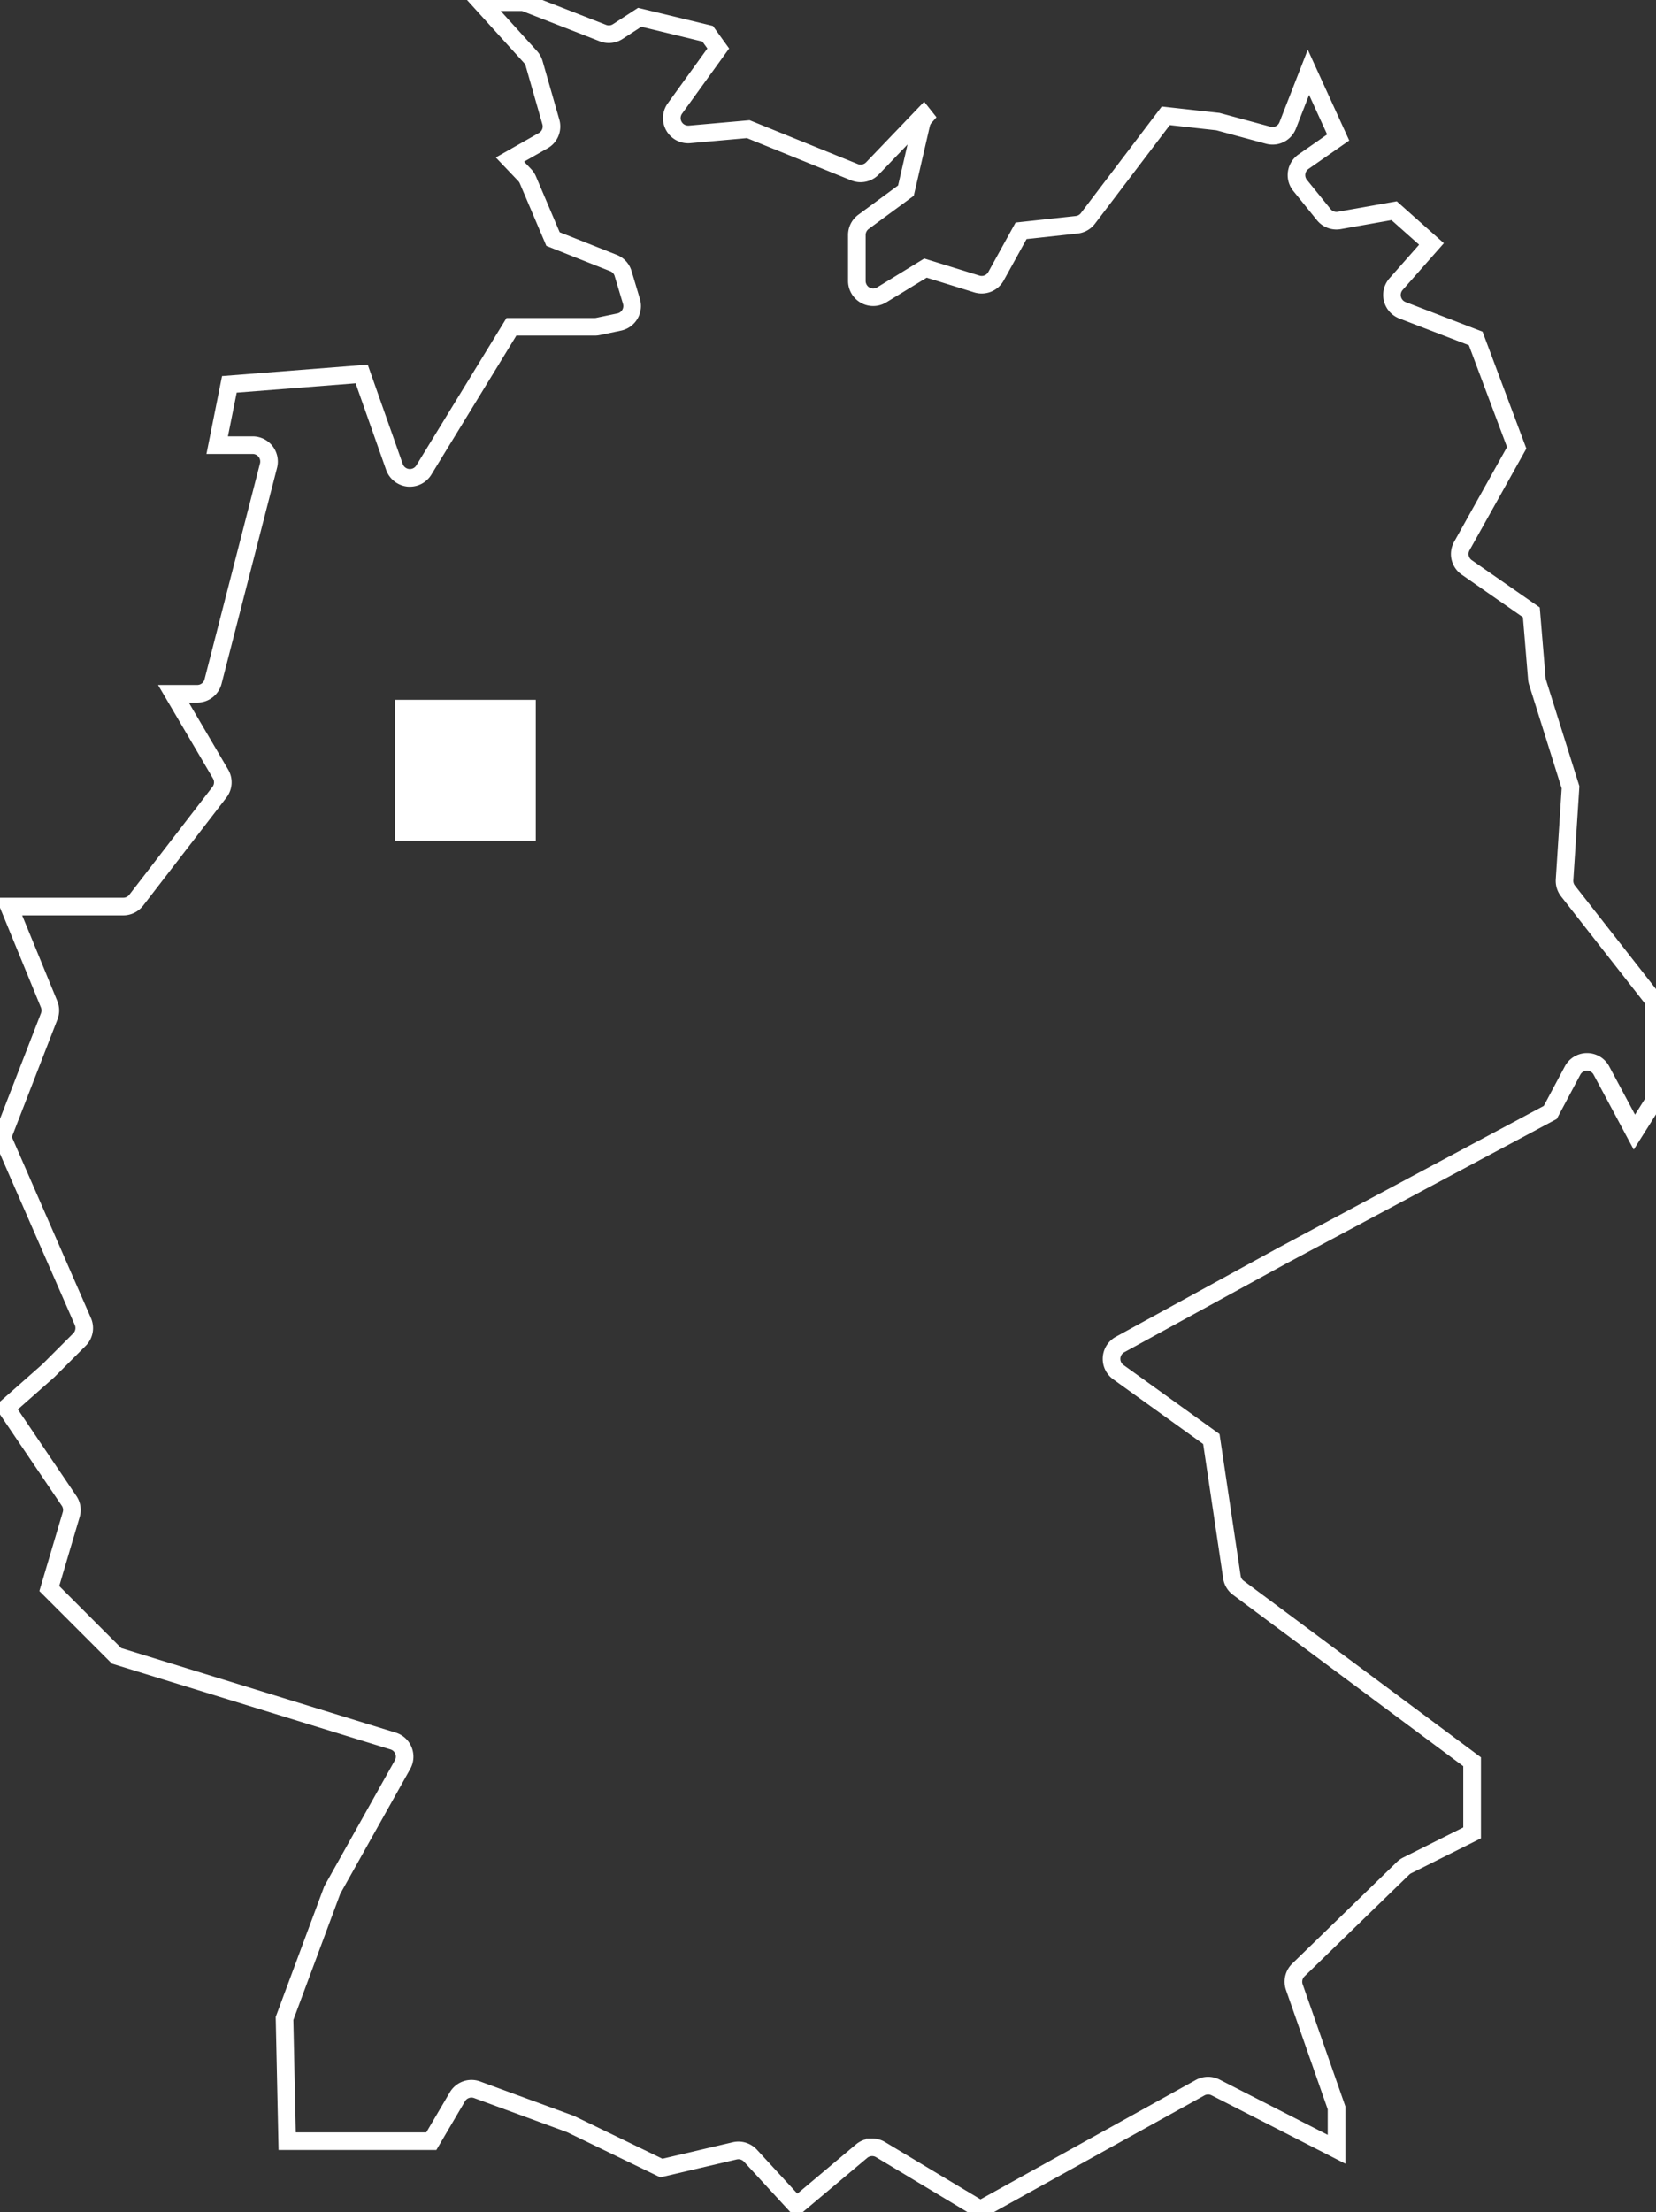 <svg xmlns="http://www.w3.org/2000/svg" xmlns:xlink="http://www.w3.org/1999/xlink" width="188.049" height="251.012" viewBox="0 0 188.049 251.012">
  <rect x="0" y="0" width="188.049" height="251.012" fill="#333333" stroke="none"/>
  <defs>
    <clipPath id="clip-path">
      <rect id="Rectangle_663" data-name="Rectangle 663" width="188.049" height="251.011" fill="none"/>
    </clipPath>
  </defs>
  <g id="Group_13662" data-name="Group 13662" transform="translate(14009.799 -12215.685)">
    <rect id="Rectangle_156" data-name="Rectangle 156" width="16" height="16" transform="translate(-13964.958 12295.096)" fill="#fff"/>
    <g id="Group_13649" data-name="Group 13649" transform="translate(-14009.799 12215.686)">
      <g id="Group_13648" data-name="Group 13648" transform="translate(0 -0.001)" clip-path="url(#clip-path)">
        <path id="Path_1080" data-name="Path 1080" d="M112.118,252.639l-11.826-7.1a.864.864,0,0,0-.391-.119h-.048a.858.858,0,0,0-.551.2l-8.121,6.822L85.3,246.053a.86.86,0,0,0-.827-.254L75.8,247.831l-10.575-5.119q-.028-.014-.074-.03l-10.5-3.852a.851.851,0,0,0-1.03.368l-3.252,5.53H32.451l-.326-15.1,5.517-14.83.038-.068,7.978-14.221a.853.853,0,0,0-.491-1.234l-31.642-9.737L5.287,181.3l2.656-8.958a.846.846,0,0,0-.11-.72L.2,160.352,5.588,155.6l.043-.04,3.5-3.5a.855.855,0,0,0,.179-.951L0,129.817l5.471-14.09a.853.853,0,0,0,0-.632L.351,102.626H14.819a.859.859,0,0,0,.676-.333l9.447-12.246A.854.854,0,0,0,25,89.09L18.763,78.482h4.452a.854.854,0,0,0,.827-.641l6.3-24.5a.857.857,0,0,0-.828-1.071H24.26l1.769-8.839,16.545-1.3,3.98,11.277a.857.857,0,0,0,1.54.16L58.338,36.839H68.357a.831.831,0,0,0,.173-.019l2.392-.5a.854.854,0,0,0,.642-1.082l-.948-3.161a.844.844,0,0,0-.5-.546l-7.255-2.873-3.019-7.1a.817.817,0,0,0-.165-.253l0,0-2.557-2.682,4.891-2.777a.849.849,0,0,0,.4-.978l-1.9-6.637a.854.854,0,0,0-.189-.34L53.165,0h7.31l9.176,3.578a.857.857,0,0,0,.774-.083l2.848-1.851,8.5,2.052,1.844,2.559-5.346,7.4a.856.856,0,0,0,.689,1.356c.026,0,.052,0,.077,0h.005l6.9-.613,12.288,4.976a.838.838,0,0,0,.317.062.87.87,0,0,0,.624-.265l6.589-6.875,1.4,1.768-.555.627a.879.879,0,0,0-.2.381l-1.824,7.9-5.114,3.762a.856.856,0,0,0-.35.69v5.213a.855.855,0,0,0,1.3.73l5.357-3.276,6.266,1.938a.869.869,0,0,0,.255.038.852.852,0,0,0,.747-.441l3.1-5.616,6.826-.741a.858.858,0,0,0,.588-.332l9.186-12.094,6.562.729,5.782,1.565a.866.866,0,0,0,.223.029.852.852,0,0,0,.8-.545l3.212-8.228L154.029,16.7,149.4,19.926a.854.854,0,0,0-.175,1.239l2.686,3.318a.864.864,0,0,0,.66.317.8.8,0,0,0,.146-.013h.008l6.7-1.19,5.351,4.758-4.685,5.308a.858.858,0,0,0,.332,1.365l8.743,3.363,4.976,13.265L167.689,63.2a.85.85,0,0,0,.256,1.119l7.718,5.368.665,8a.886.886,0,0,0,.037.189l3.8,12.094-.691,10.689a.862.862,0,0,0,.183.584l9.962,12.712v12.053l-3.282,5.2-4.555-8.5a.855.855,0,0,0-1.51,0l-2.676,5.019-30.575,16.33L128.485,154.2a.856.856,0,0,0-.091,1.446l10.905,7.839,2.4,16.087a.847.847,0,0,0,.335.558l26.952,20.04v9.19l-7.925,3.963a.838.838,0,0,0-.21.148l-11.9,11.55a.859.859,0,0,0-.212.9l4.852,13.859v6.505l-15.2-7.765a.872.872,0,0,0-.806.015Zm-12.264-9.216a2.854,2.854,0,0,1,1.468.405l10.836,6.5,24.453-13.549a2.859,2.859,0,0,1,2.685-.045l12.291,6.278v-2.9l-4.739-13.537a2.866,2.866,0,0,1,.7-2.992l11.9-11.548a2.814,2.814,0,0,1,.712-.5l6.818-3.41v-6.949l-26.143-19.439a2.835,2.835,0,0,1-1.121-1.867l-2.272-15.253-10.218-7.345a2.856,2.856,0,0,1,.3-4.825l18.554-10.154,30.043-16.046,2.39-4.483a2.858,2.858,0,0,1,2.514-1.512h.007a2.848,2.848,0,0,1,2.517,1.509l2.933,5.475,1.14-1.806V114.645l-9.538-12.17a2.863,2.863,0,0,1-.6-1.943l.667-10.318-3.691-11.74a2.9,2.9,0,0,1-.122-.621l-.587-7.058-6.944-4.83a2.842,2.842,0,0,1-.86-3.738l6-10.74-4.334-11.555-7.9-3.039a2.858,2.858,0,0,1-1.117-4.555l3.367-3.815-3.138-2.79-5.739,1.02a2.81,2.81,0,0,1-.51.047,2.846,2.846,0,0,1-2.213-1.057l-2.688-3.32a2.855,2.855,0,0,1,.587-4.139l3.258-2.272-2.05-4.49-1.493,3.825a2.84,2.84,0,0,1-2.663,1.818,2.871,2.871,0,0,1-.743-.1l-5.635-1.525-5.281-.587-8.5,11.189a2.866,2.866,0,0,1-1.965,1.112l-5.8.629-2.6,4.706a2.856,2.856,0,0,1-3.342,1.347l-5.4-1.672-4.585,2.8a2.855,2.855,0,0,1-4.344-2.436V27.421a2.861,2.861,0,0,1,1.168-2.3L102.8,21.8l1.072-4.648-3.26,3.4a2.881,2.881,0,0,1-2.066.879,2.827,2.827,0,0,1-1.068-.208L85.637,16.427,79.221,17c-.088.008-.177.012-.265.012a2.856,2.856,0,0,1-2.31-4.528l4.5-6.229-.567-.787L73.641,3.789,71.513,5.173a2.864,2.864,0,0,1-1.558.462,2.812,2.812,0,0,1-1.039-.2L60.1,2H57.679L61.8,6.547a2.879,2.879,0,0,1,.63,1.133l1.9,6.636a2.841,2.841,0,0,1-1.338,3.269L60.331,19.1l.789.828a2.8,2.8,0,0,1,.564.858l2.69,6.323,6.475,2.564A2.831,2.831,0,0,1,72.532,31.5l.948,3.161a2.854,2.854,0,0,1-2.151,3.615l-2.388.5a2.84,2.84,0,0,1-.585.062h-8.9L49.8,54.618a2.855,2.855,0,0,1-2.451,1.364c-.091,0-.182,0-.273-.013H47.06a2.878,2.878,0,0,1-2.392-1.888L41.2,44.25l-13.506,1.06L26.7,50.273h2.814a2.857,2.857,0,0,1,2.764,3.571l-6.3,24.495a2.853,2.853,0,0,1-2.765,2.143h-.956l4.465,7.595a2.846,2.846,0,0,1-.2,3.191l-9.447,12.247a2.871,2.871,0,0,1-2.26,1.112H3.333l3.983,9.708a2.83,2.83,0,0,1,.017,2.12L2.162,129.772l8.977,20.543a2.845,2.845,0,0,1-.6,3.165l-3.5,3.5c-.037.037-.073.069-.109.1l-.021.019-4.065,3.588,6.64,9.815a2.836,2.836,0,0,1,.373,2.413l-2.317,7.816,7.045,7.045,31.166,9.59a2.853,2.853,0,0,1,1.648,4.127l-7.939,14.152-5.33,14.326.276,12.756H49.227l2.671-4.542a2.851,2.851,0,0,1,3.446-1.234l10.5,3.85a2.738,2.738,0,0,1,.259.108l9.939,4.811,7.978-1.87a2.86,2.86,0,0,1,2.754.846l4.59,4.987,6.658-5.593a2.855,2.855,0,0,1,1.087-.567l.034-.1Z" transform="translate(-0.817 -0.755)" fill="#fff"/>
      </g>
    </g>
  </g>
</svg>

